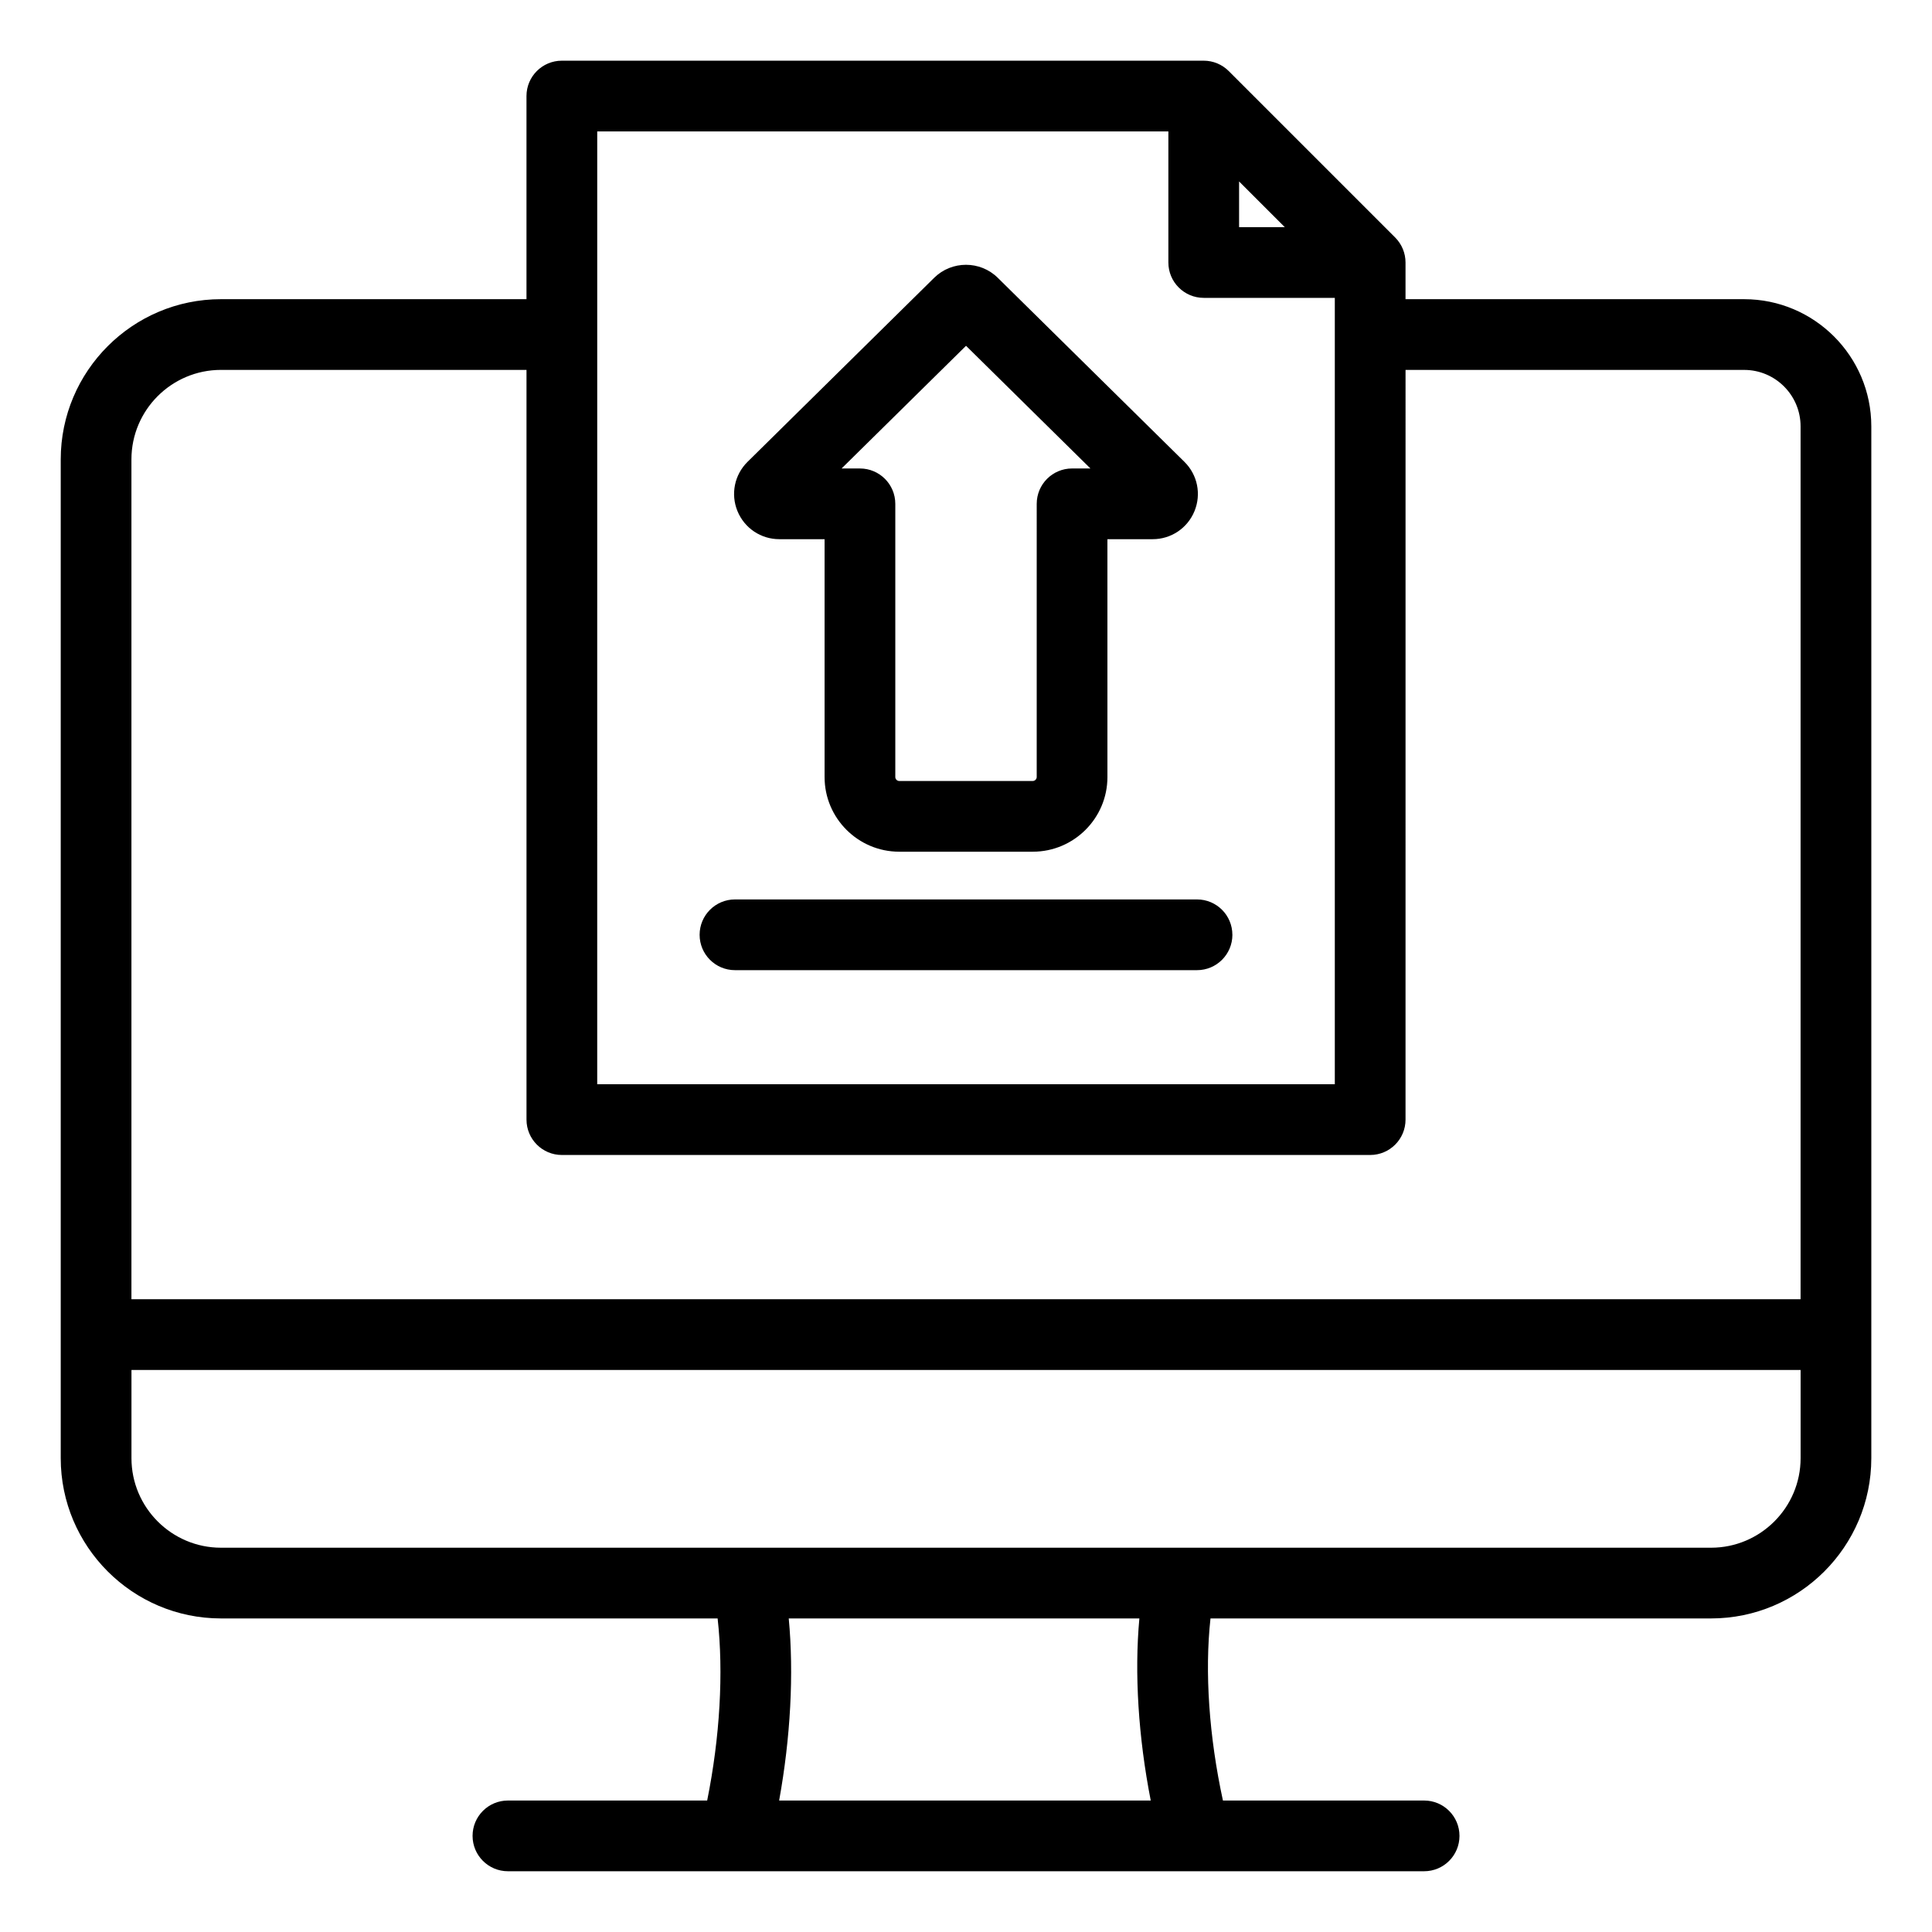 <?xml version="1.0" encoding="UTF-8"?>
<!-- Uploaded to: SVG Find, www.svgfind.com, Generator: SVG Find Mixer Tools -->
<svg fill="#000000" width="800px" height="800px" version="1.1" viewBox="144 144 512 512" xmlns="http://www.w3.org/2000/svg">
 <path d="m606.22 223.29h-89.742v-9.723c0-2.488-0.988-4.871-2.746-6.629l-44.109-44.109c-1.758-1.758-4.141-2.746-6.629-2.746h-170.1c-5.176 0-9.371 4.191-9.371 9.371v53.828l-80.957 0.004c-23.418 0-42.473 19.051-42.473 42.473v264.67c0 23.418 19.055 42.473 42.473 42.473h131.61c1.605 14.344 0.609 31.5-2.769 48.254h-52.801c-5.176 0-9.371 4.191-9.371 9.371 0 5.176 4.199 9.371 9.371 9.371h242.8c5.176 0 9.371-4.191 9.371-9.371 0-5.176-4.199-9.371-9.371-9.371h-53.316c-3.68-16.914-4.863-34.082-3.297-48.254h132.65c23.422 0 42.473-19.051 42.473-42.473v-273.45c-0.004-18.578-15.113-33.691-33.691-33.691zm-133.85-31.207 12.113 12.113h-12.113zm-170.1-13.254h151.36v34.738c0 5.176 4.199 9.371 9.371 9.371h34.738v208.4h-195.47zm-99.703 63.203h80.961v198.68c0 5.176 4.199 9.371 9.371 9.371h214.21c5.176 0 9.371-4.191 9.371-9.371l0.004-198.68h89.746c8.238 0 14.941 6.707 14.941 14.945v231.34h-442.34v-222.56c0-13.086 10.641-23.73 23.73-23.73zm246.39 379.13h-98.48c3.023-16.652 3.938-33.586 2.547-48.254h92.922c-1.344 14.547-0.27 31.484 3.012 48.254zm148.48-67h-394.87c-13.082 0-23.727-10.645-23.727-23.727v-23.371h442.34v23.371c-0.008 13.082-10.656 23.727-23.738 23.727zm-246.91-267.27h11.996v63.039c0 10.906 8.875 19.781 19.781 19.781h35.395c10.91 0 19.781-8.875 19.781-19.781l-0.004-63.039h11.996c4.879 0 9.227-2.918 11.078-7.43 1.852-4.512 0.805-9.645-2.672-13.074l-49.477-48.785c-4.633-4.57-12.176-4.57-16.816 0l-49.473 48.785c-3.473 3.426-4.523 8.559-2.676 13.062 1.859 4.523 6.211 7.441 11.09 7.441zm49.48-51.25 32.969 32.508h-4.863c-5.176 0-9.371 4.191-9.371 9.371l-0.004 72.41c0 0.551-0.484 1.039-1.039 1.039h-35.395c-0.551 0-1.039-0.484-1.039-1.039v-72.406c0-5.176-4.199-9.371-9.371-9.371h-4.863zm70.59 156.09c0 5.176-4.199 9.371-9.371 9.371h-122.45c-5.176 0-9.371-4.191-9.371-9.371 0-5.176 4.199-9.371 9.371-9.371h122.44c5.18-0.004 9.375 4.195 9.375 9.371z"/>
</svg>